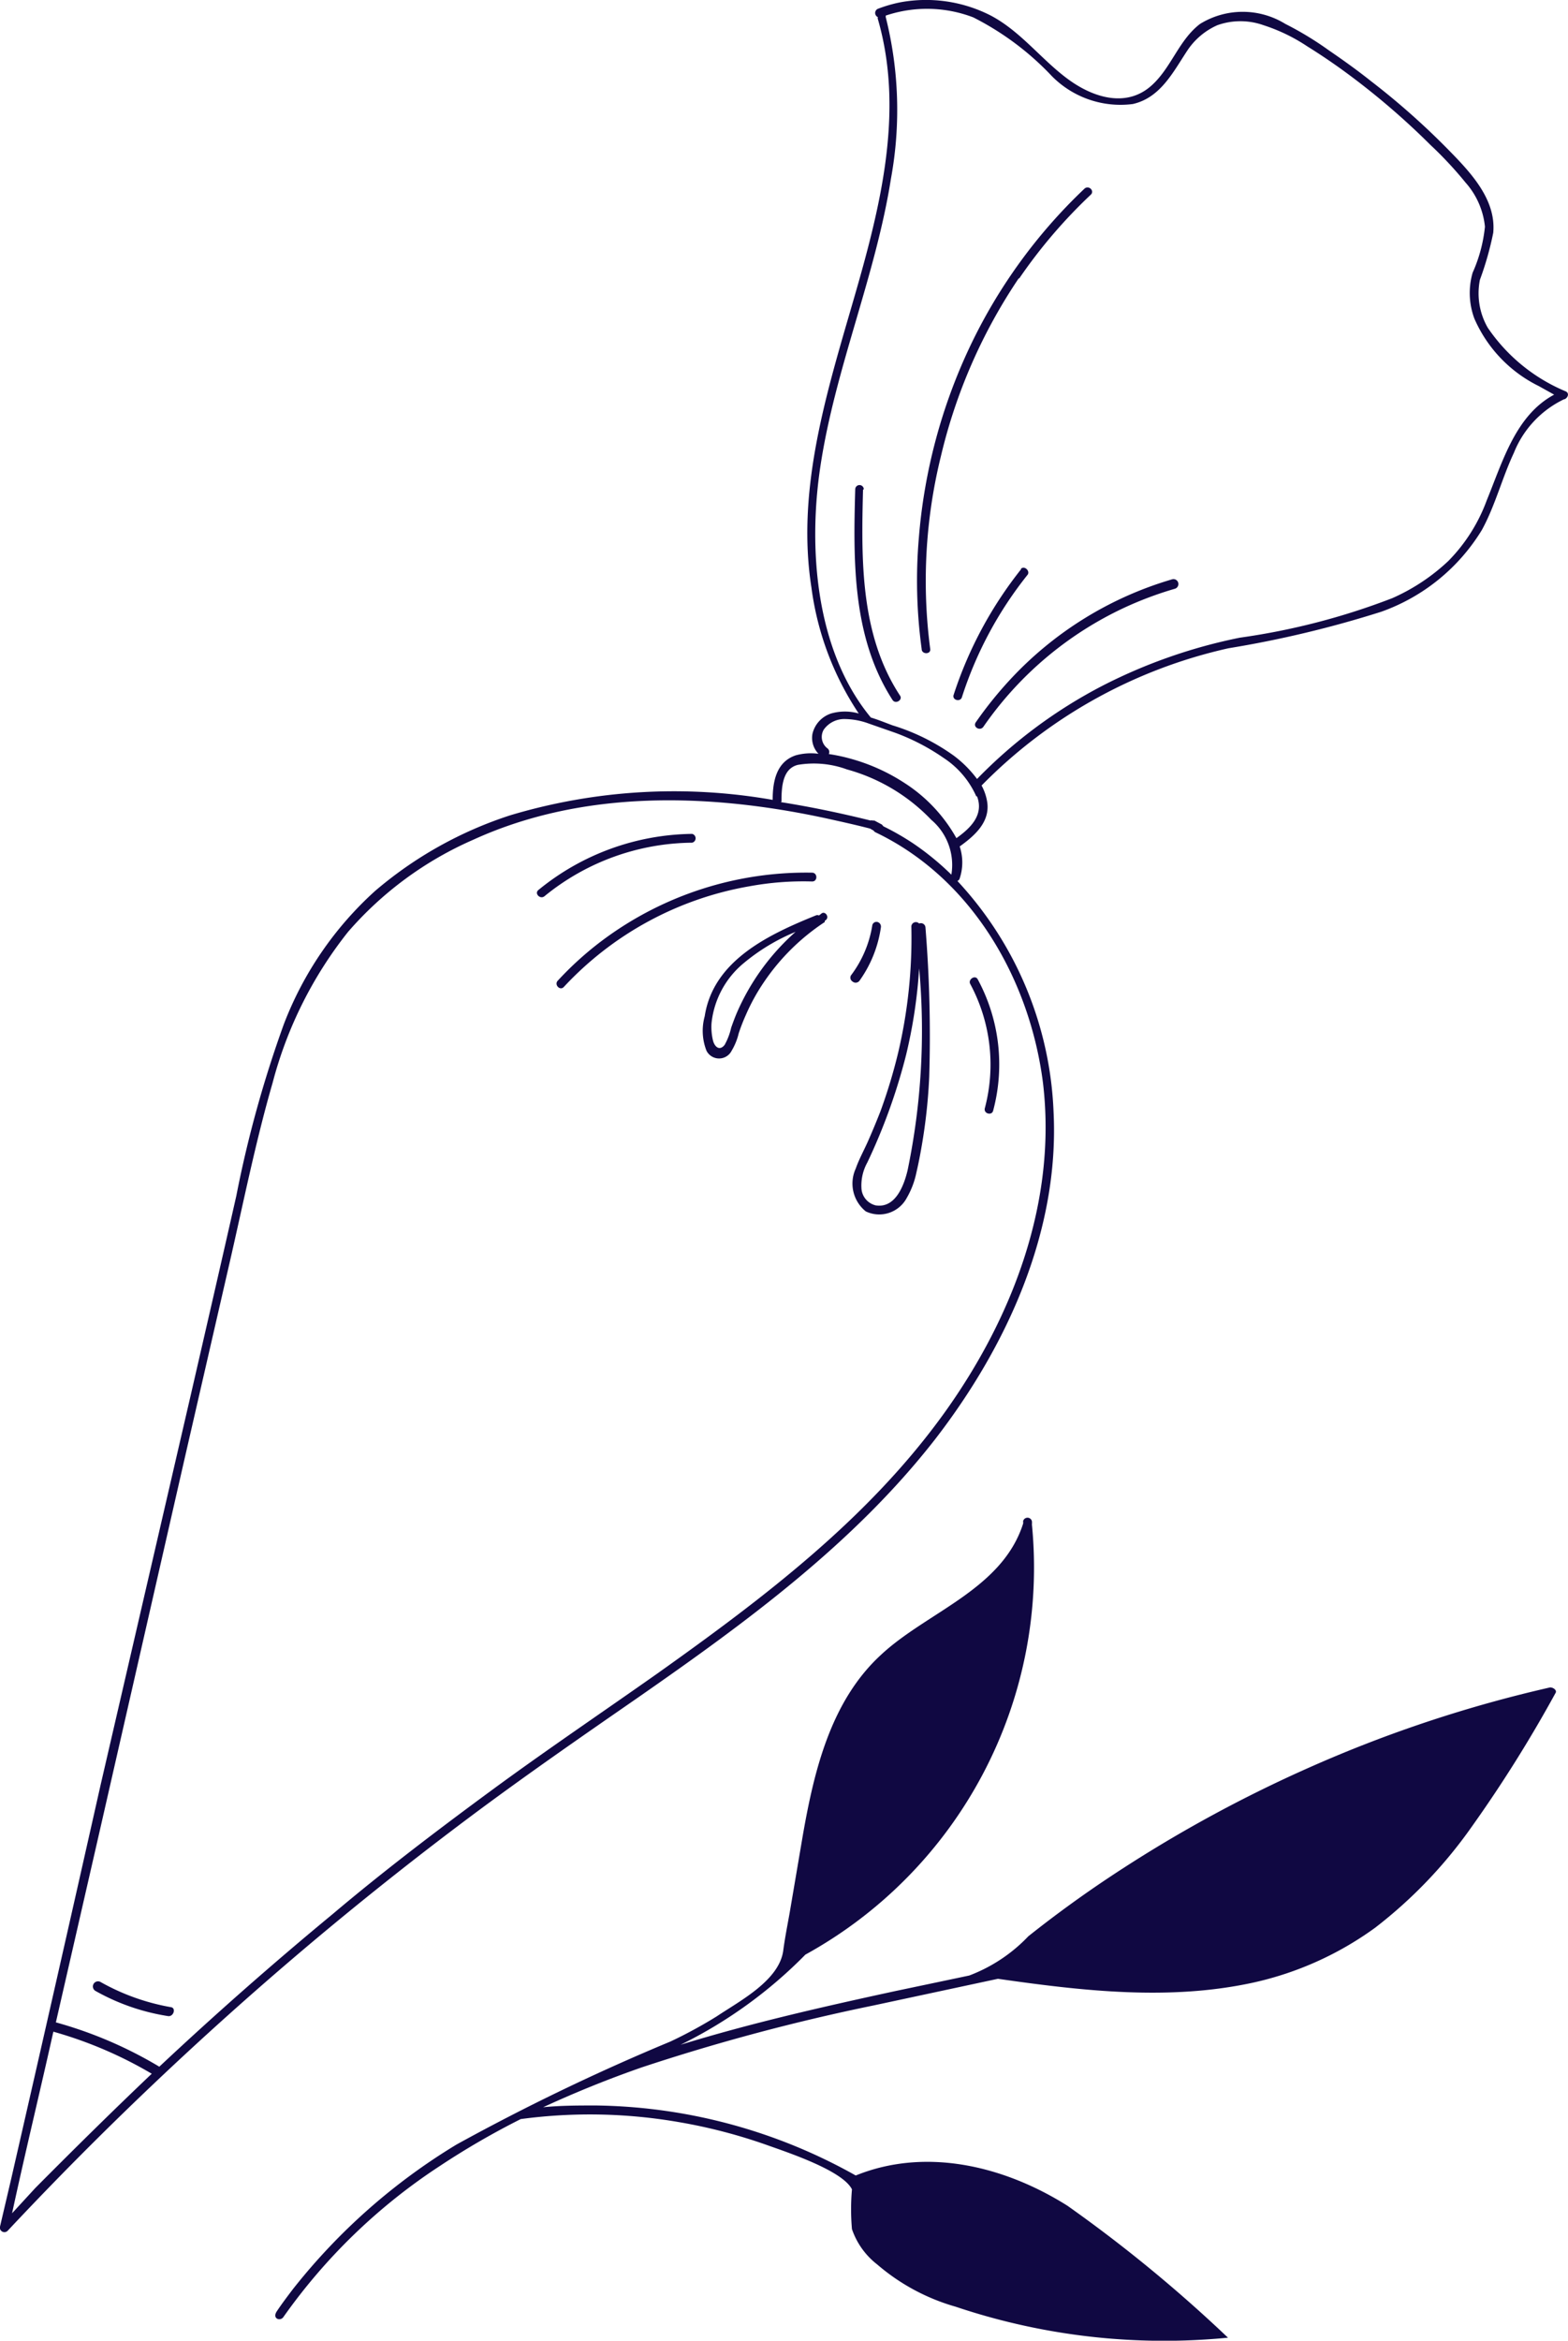<?xml version="1.0" encoding="UTF-8" standalone="no"?><svg xmlns="http://www.w3.org/2000/svg" data-name="Layer 1" fill="#000000" height="92.94" viewBox="0 0 62.3 92.94" width="62.3"><path d="M6.67,80.05a8.54,8.54,0,0,1-2.88-1A.17.17,0,0,1,4,78.7a8.78,8.78,0,0,0,2.81,1C7,79.75,6.89,80.09,6.67,80.05Zm30.1-43.23a53.31,53.31,0,0,1,.15,5.93,21.53,21.53,0,0,1-.26,2.52c-.07.43-.15.86-.25,1.29a3.33,3.33,0,0,1-.38,1,1.24,1.24,0,0,1-1.63.54,1.42,1.42,0,0,1-.4-1.7c.13-.37.32-.71.48-1.07s.34-.79.5-1.2a21.2,21.2,0,0,0,.71-2.35,19.89,19.89,0,0,0,.52-5,.18.18,0,0,1,.31-.11A.18.18,0,0,1,36.77,36.82Zm-.25,1.63A20,20,0,0,1,36,41.89a23.16,23.16,0,0,1-1.54,4.27,1.88,1.88,0,0,0-.23,1.06.74.74,0,0,0,.56.64c.79.13,1.13-.8,1.27-1.39A27.28,27.28,0,0,0,36.52,38.45ZM39.13,44c-.06.22.28.31.33.1a7.1,7.1,0,0,0-.61-5.21c-.1-.2-.4,0-.3.18A6.76,6.76,0,0,1,39.13,44Zm-6.36-7.39A8.65,8.65,0,0,0,30.35,39a7.93,7.93,0,0,0-.72,1.31,7.69,7.69,0,0,0-.28.72,2.44,2.44,0,0,1-.28.69.56.56,0,0,1-1,0A2.16,2.16,0,0,1,28,40.35c.34-2.22,2.56-3.25,4.41-4a.15.15,0,0,1,.13,0l.09-.07C32.78,36.14,33,36.44,32.77,36.56ZM31.61,37a7.94,7.94,0,0,0-2.07,1.25,3.57,3.57,0,0,0-1.27,2.38,2.28,2.28,0,0,0,.06.69c.06.23.25.43.46.17a2.52,2.52,0,0,0,.26-.68c.07-.2.14-.39.22-.58A9.16,9.16,0,0,1,31.61,37Zm.66-2c.22,0,.22-.34,0-.35A13.53,13.53,0,0,0,24,37.29a13.07,13.07,0,0,0-1.84,1.65c-.15.16.09.41.24.25a13.13,13.13,0,0,1,7.38-4A11.85,11.85,0,0,1,32.27,35ZM27.5,33.11a9.82,9.82,0,0,0-6.11,2.23c-.17.14.08.39.25.24a9.4,9.4,0,0,1,5.86-2.12A.18.18,0,0,0,27.5,33.11Zm6.65,5.83A4.81,4.81,0,0,0,35,36.82a.19.19,0,0,0-.13-.21.17.17,0,0,0-.21.12,4.46,4.46,0,0,1-.85,2,.18.18,0,0,0,.06.24A.19.19,0,0,0,34.15,38.94Zm28-23.09a4,4,0,0,0-2,2.13c-.47,1-.74,2.09-1.27,3.06a7.7,7.7,0,0,1-4,3.25,42.91,42.91,0,0,1-6.07,1.45A19.78,19.78,0,0,0,39,31.19h0a2,2,0,0,1,.23.7c.09.78-.53,1.31-1.1,1.72a2,2,0,0,1,0,1.27.15.15,0,0,1-.09.1,14.28,14.28,0,0,1,3.82,9.16c.24,4.74-1.85,9.31-4.7,13-3.24,4.16-7.55,7.3-11.85,10.29-2.24,1.55-4.48,3.1-6.66,4.73s-4.37,3.37-6.48,5.15A140.9,140.9,0,0,0,.3,88.58a.18.18,0,0,1-.3-.17l.45-1.92Q2.24,78.68,4,70.86L7.6,55.3c.6-2.61,1.2-5.21,1.79-7.82a45.93,45.93,0,0,1,1.89-6.82,13.74,13.74,0,0,1,3.63-5.29,15.7,15.7,0,0,1,5.37-3,22.67,22.67,0,0,1,10.42-.61c0-.72.14-1.51.92-1.77a2.28,2.28,0,0,1,.9-.06.91.91,0,0,1-.24-.79,1.12,1.12,0,0,1,.74-.81,2,2,0,0,1,1.1,0,11.76,11.76,0,0,1-1.88-5c-.58-3.71.49-7.36,1.52-10.9C34.86,8.66,36,4.64,34.88.76a.11.11,0,0,1,0-.08.18.18,0,0,1,0-.33,5.47,5.47,0,0,1,.9-.26,5.65,5.65,0,0,1,3.59.53c1.19.63,2,1.74,3.06,2.52s2.37,1.13,3.34.24c.77-.7,1.07-1.79,1.91-2.43a3.23,3.23,0,0,1,3.39,0A13,13,0,0,1,52.8,2c.57.39,1.13.79,1.67,1.22A29.66,29.66,0,0,1,57.6,6c.84.86,1.85,1.93,1.73,3.24a12.41,12.41,0,0,1-.53,1.87,2.74,2.74,0,0,0,.31,1.9,7,7,0,0,0,3.1,2.53C62.36,15.61,62.3,15.79,62.17,15.85Zm-31.12,16c1.2.19,2.39.44,3.56.73a.11.11,0,0,1,.08,0h0l.07,0,.3.16.06.07a10.4,10.4,0,0,1,1.17.67,10.84,10.84,0,0,1,1.53,1.25A2.35,2.35,0,0,0,37,32.55a7.32,7.32,0,0,0-3.35-2,3.82,3.82,0,0,0-1.95-.18C31.09,30.52,31.05,31.25,31.05,31.82Zm-25,50.49a16.46,16.46,0,0,0-3.91-1.67C1.59,83.05,1,85.47.48,87.88l.92-1C2.92,85.35,4.48,83.81,6.06,82.31ZM34.79,33.05a.19.19,0,0,1-.08-.07l-.14-.08c-.58-.15-1.17-.28-1.76-.41-4.64-1-9.64-1.14-14,.85A14,14,0,0,0,13.83,37a16.24,16.24,0,0,0-3,6c-.68,2.35-1.16,4.76-1.71,7.15l-1.77,7.7L3.87,73.1,2.22,80.3a16.61,16.61,0,0,1,4.11,1.76q3.35-3.14,6.9-6.07c2-1.69,4.16-3.33,6.31-4.91s4.39-3.09,6.59-4.64c4.22-3,8.39-6.15,11.42-10.38C40.24,52.3,42,47.7,41.44,43,40.92,38.9,38.62,34.88,34.79,33.05Zm4-1.43A3.53,3.53,0,0,0,37.5,30.1a8.58,8.58,0,0,0-1.92-1l-1.06-.37a2.85,2.85,0,0,0-1-.18,1,1,0,0,0-.79.42.57.57,0,0,0,.14.74.18.18,0,0,1,.06.23,7.18,7.18,0,0,1,.92.2,7.6,7.6,0,0,1,2.09.95A6.18,6.18,0,0,1,38,33.28C38.56,32.88,39.1,32.36,38.82,31.62ZM61.75,15.67l-.61-.34a5.38,5.38,0,0,1-2.56-2.68,2.91,2.91,0,0,1-.07-1.82A5.92,5.92,0,0,0,59,9a3.1,3.1,0,0,0-.77-1.75,15.12,15.12,0,0,0-1.39-1.49A29.55,29.55,0,0,0,53.64,3c-.55-.41-1.12-.8-1.7-1.16A7,7,0,0,0,50.2,1a2.74,2.74,0,0,0-1.83,0A2.78,2.78,0,0,0,47.18,2c-.57.86-1.07,1.88-2.17,2.13a3.83,3.83,0,0,1-3.21-1.1A11.29,11.29,0,0,0,38.67.69,5.14,5.14,0,0,0,35.19.62a.08.08,0,0,1,0,.05,15.11,15.11,0,0,1,.21,6.42c-.61,3.87-2.21,7.52-2.8,11.4-.5,3.27-.2,7.34,2,10h0c.3.09.59.21.86.31A8.4,8.4,0,0,1,37.89,30a4.55,4.55,0,0,1,.93.93,19.38,19.38,0,0,1,5-3.71,21.06,21.06,0,0,1,5.44-1.9,27.28,27.28,0,0,0,6.06-1.57,7.88,7.88,0,0,0,2.23-1.48,6.72,6.72,0,0,0,1.52-2.4C59.71,18.31,60.22,16.49,61.75,15.67ZM46.58,23A14.22,14.22,0,0,0,40.12,27a15.51,15.51,0,0,0-1.35,1.68c-.13.19.17.36.3.18a14,14,0,0,1,5.6-4.73,14.27,14.27,0,0,1,2-.75A.17.17,0,0,0,46.58,23Zm-6-.41a15.92,15.92,0,0,0-2.69,5c-.07.21.27.3.33.09a15.24,15.24,0,0,1,2.61-4.86C40.94,22.67,40.69,22.43,40.55,22.6Zm-6.26-3.16a.17.17,0,1,0-.34,0c-.08,2.83-.12,5.88,1.48,8.36.12.19.42,0,.3-.17C34.17,25.2,34.22,22.21,34.29,19.44Zm6.18-8.38a20.43,20.43,0,0,1,2.84-3.32c.16-.15-.08-.39-.25-.24a21.07,21.07,0,0,0-4.58,6.33,21.83,21.83,0,0,0-2,7.51,20,20,0,0,0,.11,4.44c0,.22.37.22.34,0a20.7,20.7,0,0,1,.43-7.68A21.45,21.45,0,0,1,40.47,11.06ZM61.59,67a51.89,51.89,0,0,0-9.41,3.11,53.57,53.57,0,0,0-8.61,4.77c-.92.63-1.83,1.3-2.71,2a6.33,6.33,0,0,1-2.35,1.56l-.95.2-2,.42c-2.86.62-5.73,1.27-8.52,2.13A18.2,18.2,0,0,0,32,77.61,17.54,17.54,0,0,0,41,60.53a.62.62,0,0,0,0-.13.18.18,0,0,0-.35,0,.34.34,0,0,1,0,.1C39.81,63.12,36.83,64,35,65.71c-2,1.84-2.66,4.62-3.11,7.21l-.51,3c-.09.51-.19,1-.26,1.53-.16,1.19-1.73,2-2.64,2.61a18.23,18.23,0,0,1-1.84,1,86.19,86.19,0,0,0-8.5,4.09,24.26,24.26,0,0,0-6.5,5.74c-.22.29-.44.58-.64.88s.14.41.26.23a23,23,0,0,1,6.22-6,31.12,31.12,0,0,1,3.21-1.86,20.67,20.67,0,0,1,6.28.12,21.19,21.19,0,0,1,3.5.91c.75.27,3,1,3.38,1.76a9,9,0,0,0,0,1.58,3,3,0,0,0,1,1.4,8.23,8.23,0,0,0,3.12,1.68,26,26,0,0,0,10.82,1.23,56.74,56.74,0,0,0-6.38-5.24C39.9,86,36.79,85.25,34,86.38h0A21.61,21.61,0,0,0,23.68,83.6c-.7,0-1.4,0-2.1.07,1.28-.59,2.59-1.12,3.91-1.58a81.15,81.15,0,0,1,9.21-2.46l4.95-1.06c3.35.48,6.81.88,10.15.15a13,13,0,0,0,4.84-2.18,18.45,18.45,0,0,0,3.83-4,53.07,53.07,0,0,0,3.33-5.31C61.88,67.12,61.72,67,61.59,67Z" fill="#100842"/></svg>